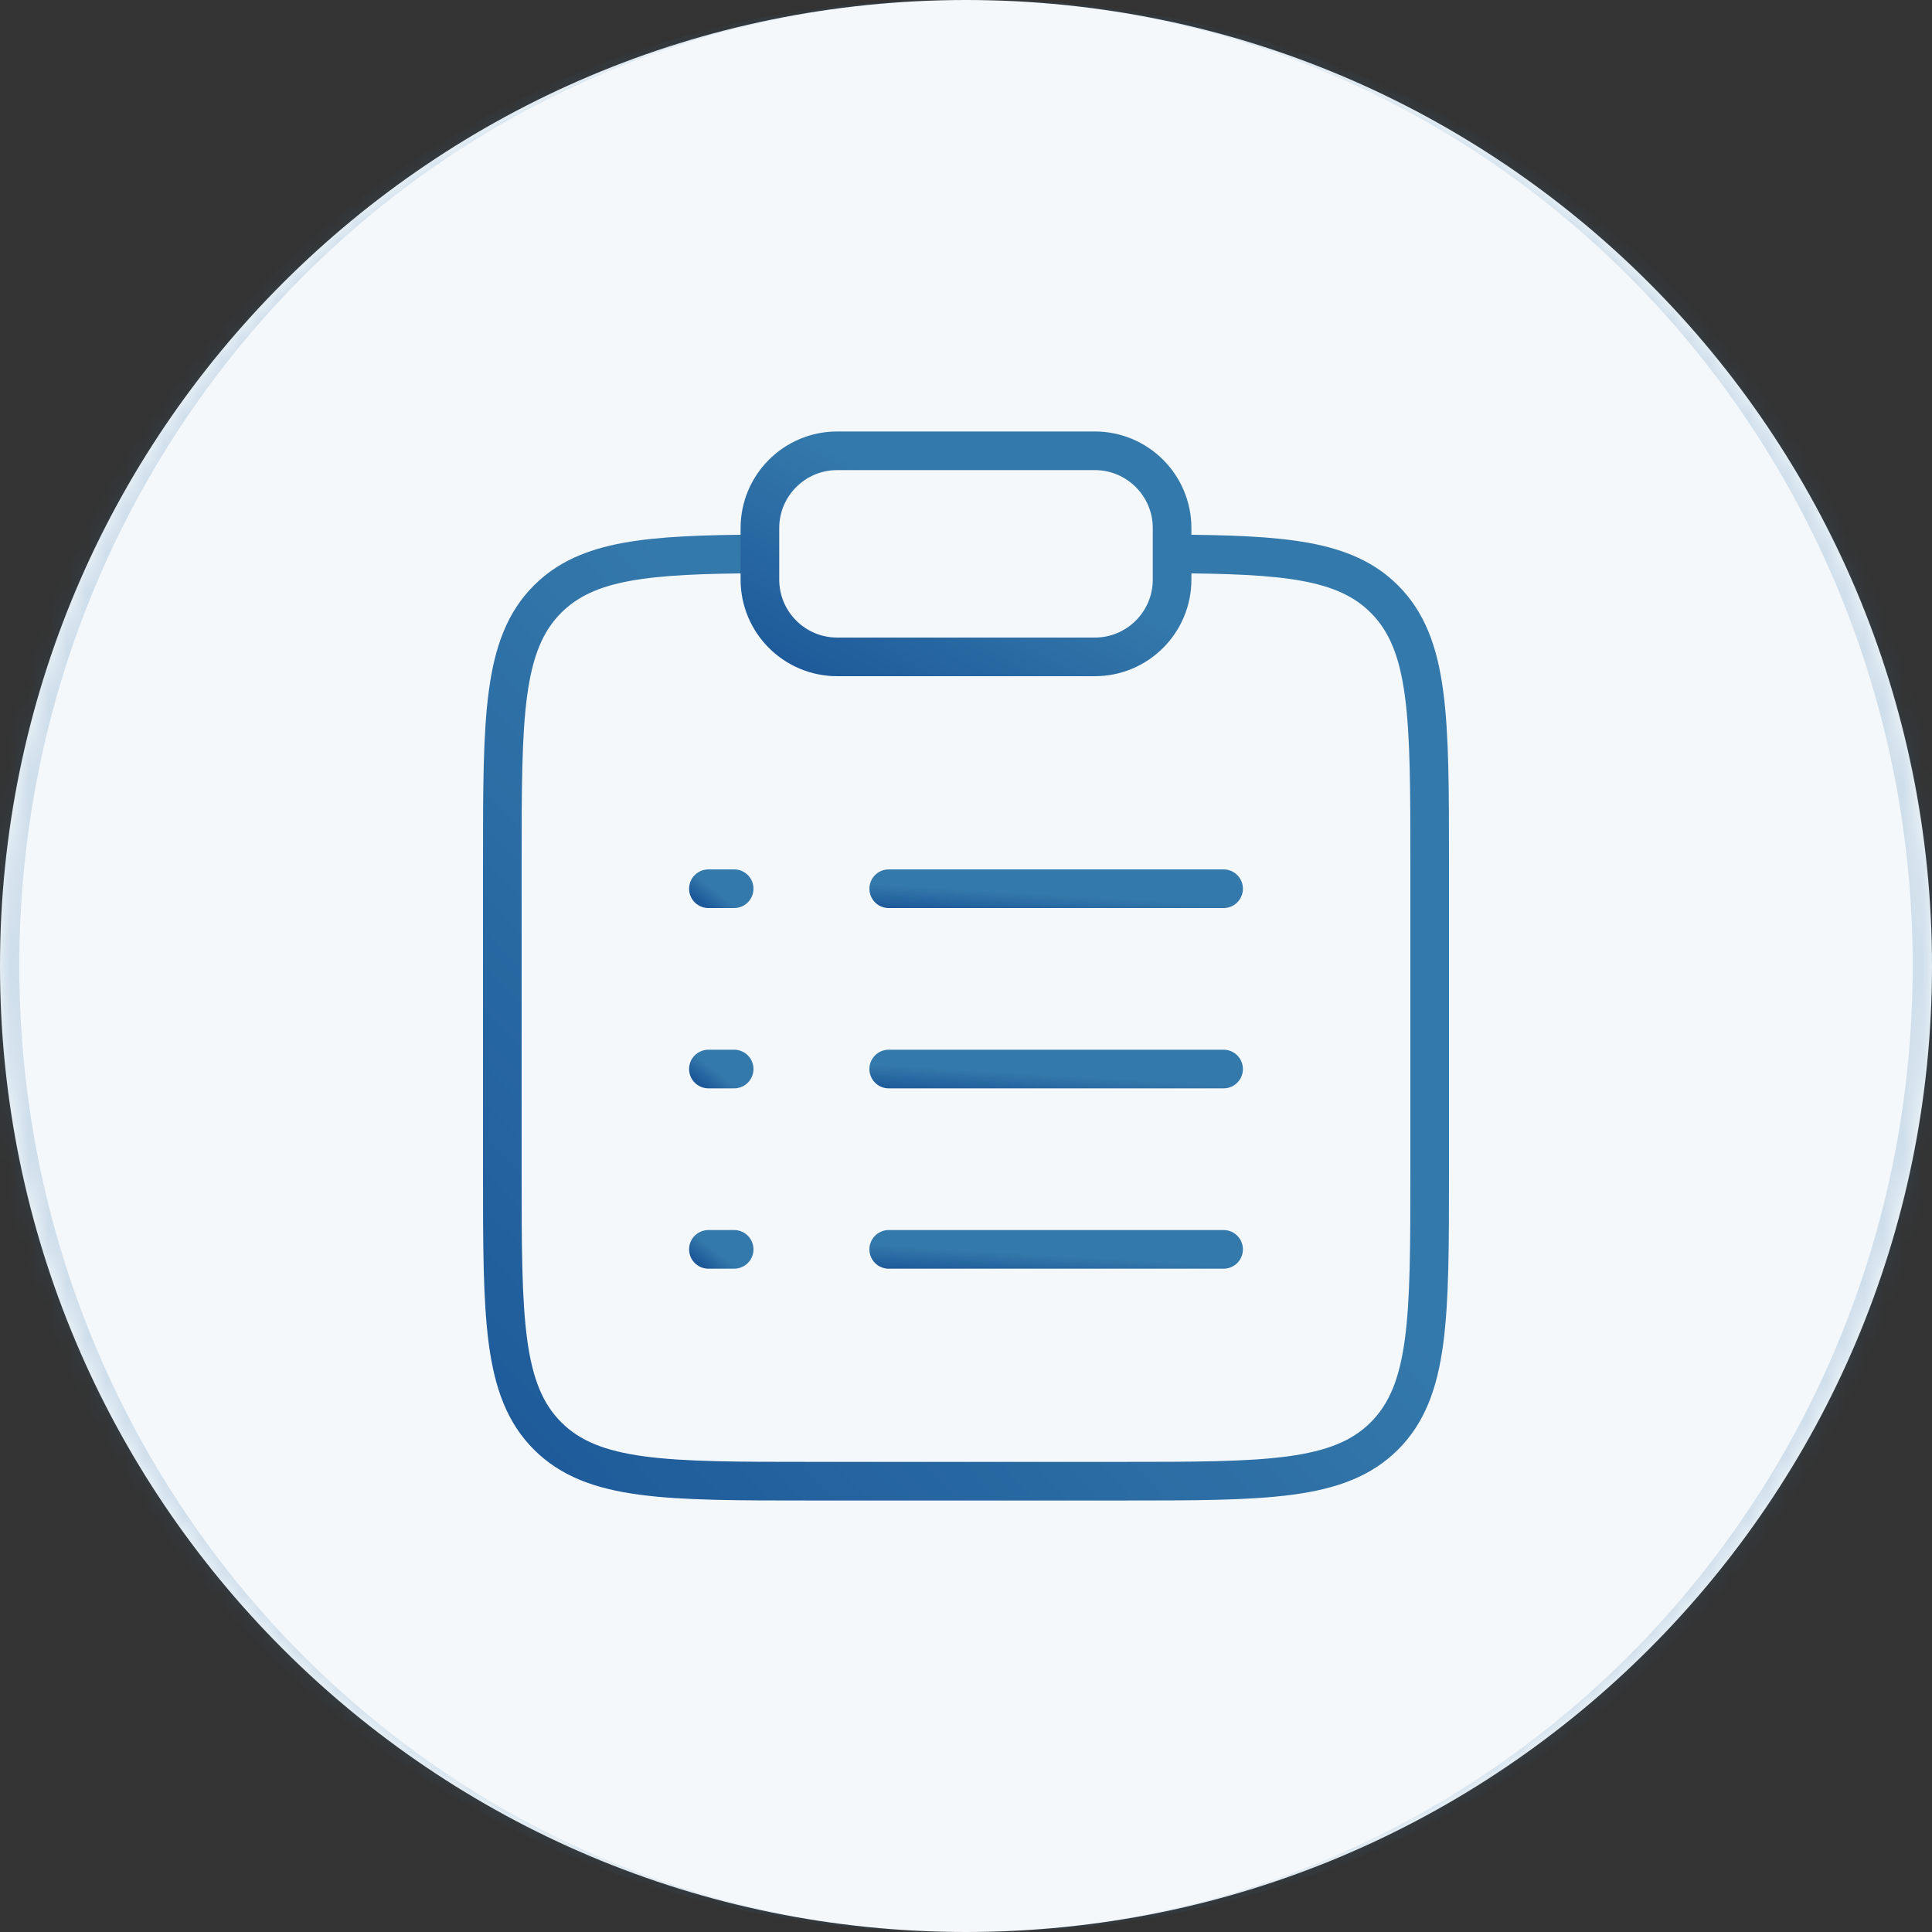 <svg xmlns="http://www.w3.org/2000/svg" width="100" height="100" viewBox="0 0 100 100" fill="none"><rect x="0" y="0" width="100" height="100" fill="#333333" stroke="none"/><mask id="path-1-inside-1_725_2349" fill="white"><path d="M0 50C0 22.386 22.386 0 50 0C77.614 0 100 22.386 100 50C100 77.614 77.614 100 50 100C22.386 100 0 77.614 0 50Z"></path></mask><path d="M0 50C0 22.386 22.386 0 50 0C77.614 0 100 22.386 100 50C100 77.614 77.614 100 50 100C22.386 100 0 77.614 0 50Z" fill="#F5F8FB"></path><path d="M0 0H100H0ZM100 100H0H100ZM49 100C21.386 100 -1 77.614 -1 50C-1 22.386 21.386 0 49 0H50C22.938 0 1 22.386 1 50C1 77.614 22.938 100 50 100H49ZM51 0C78.614 0 101 22.386 101 50C101 77.614 78.614 100 51 100H50C77.062 100 99 77.614 99 50C99 22.386 77.062 0 50 0H51Z" fill="#3479AB" fill-opacity="0.2" mask="url(#path-1-inside-1_725_2349)"></path><path d="M60.667 28.671C66.467 28.703 69.608 28.96 71.657 31.009C74 33.353 74 37.124 74 44.666V60.666C74 68.209 74 71.98 71.657 74.323C69.314 76.666 65.543 76.666 58 76.666H42C34.458 76.666 30.686 76.666 28.343 74.323C26 71.98 26 68.209 26 60.666V44.666C26 37.124 26 33.353 28.343 31.009C30.392 28.96 33.533 28.703 39.333 28.671" stroke="url(#paint0_linear_725_2349)" stroke-width="2"></path><path d="M46 55.333H63.333" stroke="url(#paint1_linear_725_2349)" stroke-width="2" stroke-linecap="round"></path><path d="M36.667 55.333H38" stroke="url(#paint2_linear_725_2349)" stroke-width="2" stroke-linecap="round"></path><path d="M36.667 46H38" stroke="url(#paint3_linear_725_2349)" stroke-width="2" stroke-linecap="round"></path><path d="M36.667 64.667H38" stroke="url(#paint4_linear_725_2349)" stroke-width="2" stroke-linecap="round"></path><path d="M46 46H63.333" stroke="url(#paint5_linear_725_2349)" stroke-width="2" stroke-linecap="round"></path><path d="M46 64.667H63.333" stroke="url(#paint6_linear_725_2349)" stroke-width="2" stroke-linecap="round"></path><path d="M39.333 27.333C39.333 25.124 41.124 23.333 43.333 23.333H56.667C58.876 23.333 60.667 25.124 60.667 27.333V30C60.667 32.209 58.876 34 56.667 34H43.333C41.124 34 39.333 32.209 39.333 30V27.333Z" stroke="url(#paint7_linear_725_2349)" stroke-width="2"></path><defs><linearGradient id="paint0_linear_725_2349" x1="26" y1="76.666" x2="73.667" y2="30.599" gradientUnits="userSpaceOnUse"><stop stop-color="#1D5999"></stop><stop offset="0.596" stop-color="#3479AB"></stop></linearGradient><linearGradient id="paint1_linear_725_2349" x1="46" y1="56.333" x2="46.118" y2="54.353" gradientUnits="userSpaceOnUse"><stop stop-color="#1D5999"></stop><stop offset="0.596" stop-color="#3479AB"></stop></linearGradient><linearGradient id="paint2_linear_725_2349" x1="36.667" y1="56.333" x2="37.629" y2="55.093" gradientUnits="userSpaceOnUse"><stop stop-color="#1D5999"></stop><stop offset="0.596" stop-color="#3479AB"></stop></linearGradient><linearGradient id="paint3_linear_725_2349" x1="36.667" y1="47" x2="37.629" y2="45.76" gradientUnits="userSpaceOnUse"><stop stop-color="#1D5999"></stop><stop offset="0.596" stop-color="#3479AB"></stop></linearGradient><linearGradient id="paint4_linear_725_2349" x1="36.667" y1="65.667" x2="37.629" y2="64.427" gradientUnits="userSpaceOnUse"><stop stop-color="#1D5999"></stop><stop offset="0.596" stop-color="#3479AB"></stop></linearGradient><linearGradient id="paint5_linear_725_2349" x1="46" y1="47" x2="46.118" y2="45.02" gradientUnits="userSpaceOnUse"><stop stop-color="#1D5999"></stop><stop offset="0.596" stop-color="#3479AB"></stop></linearGradient><linearGradient id="paint6_linear_725_2349" x1="46" y1="65.667" x2="46.118" y2="63.687" gradientUnits="userSpaceOnUse"><stop stop-color="#1D5999"></stop><stop offset="0.596" stop-color="#3479AB"></stop></linearGradient><linearGradient id="paint7_linear_725_2349" x1="39.333" y1="34" x2="47.986" y2="17.277" gradientUnits="userSpaceOnUse"><stop stop-color="#1D5999"></stop><stop offset="0.596" stop-color="#3479AB"></stop></linearGradient></defs></svg>